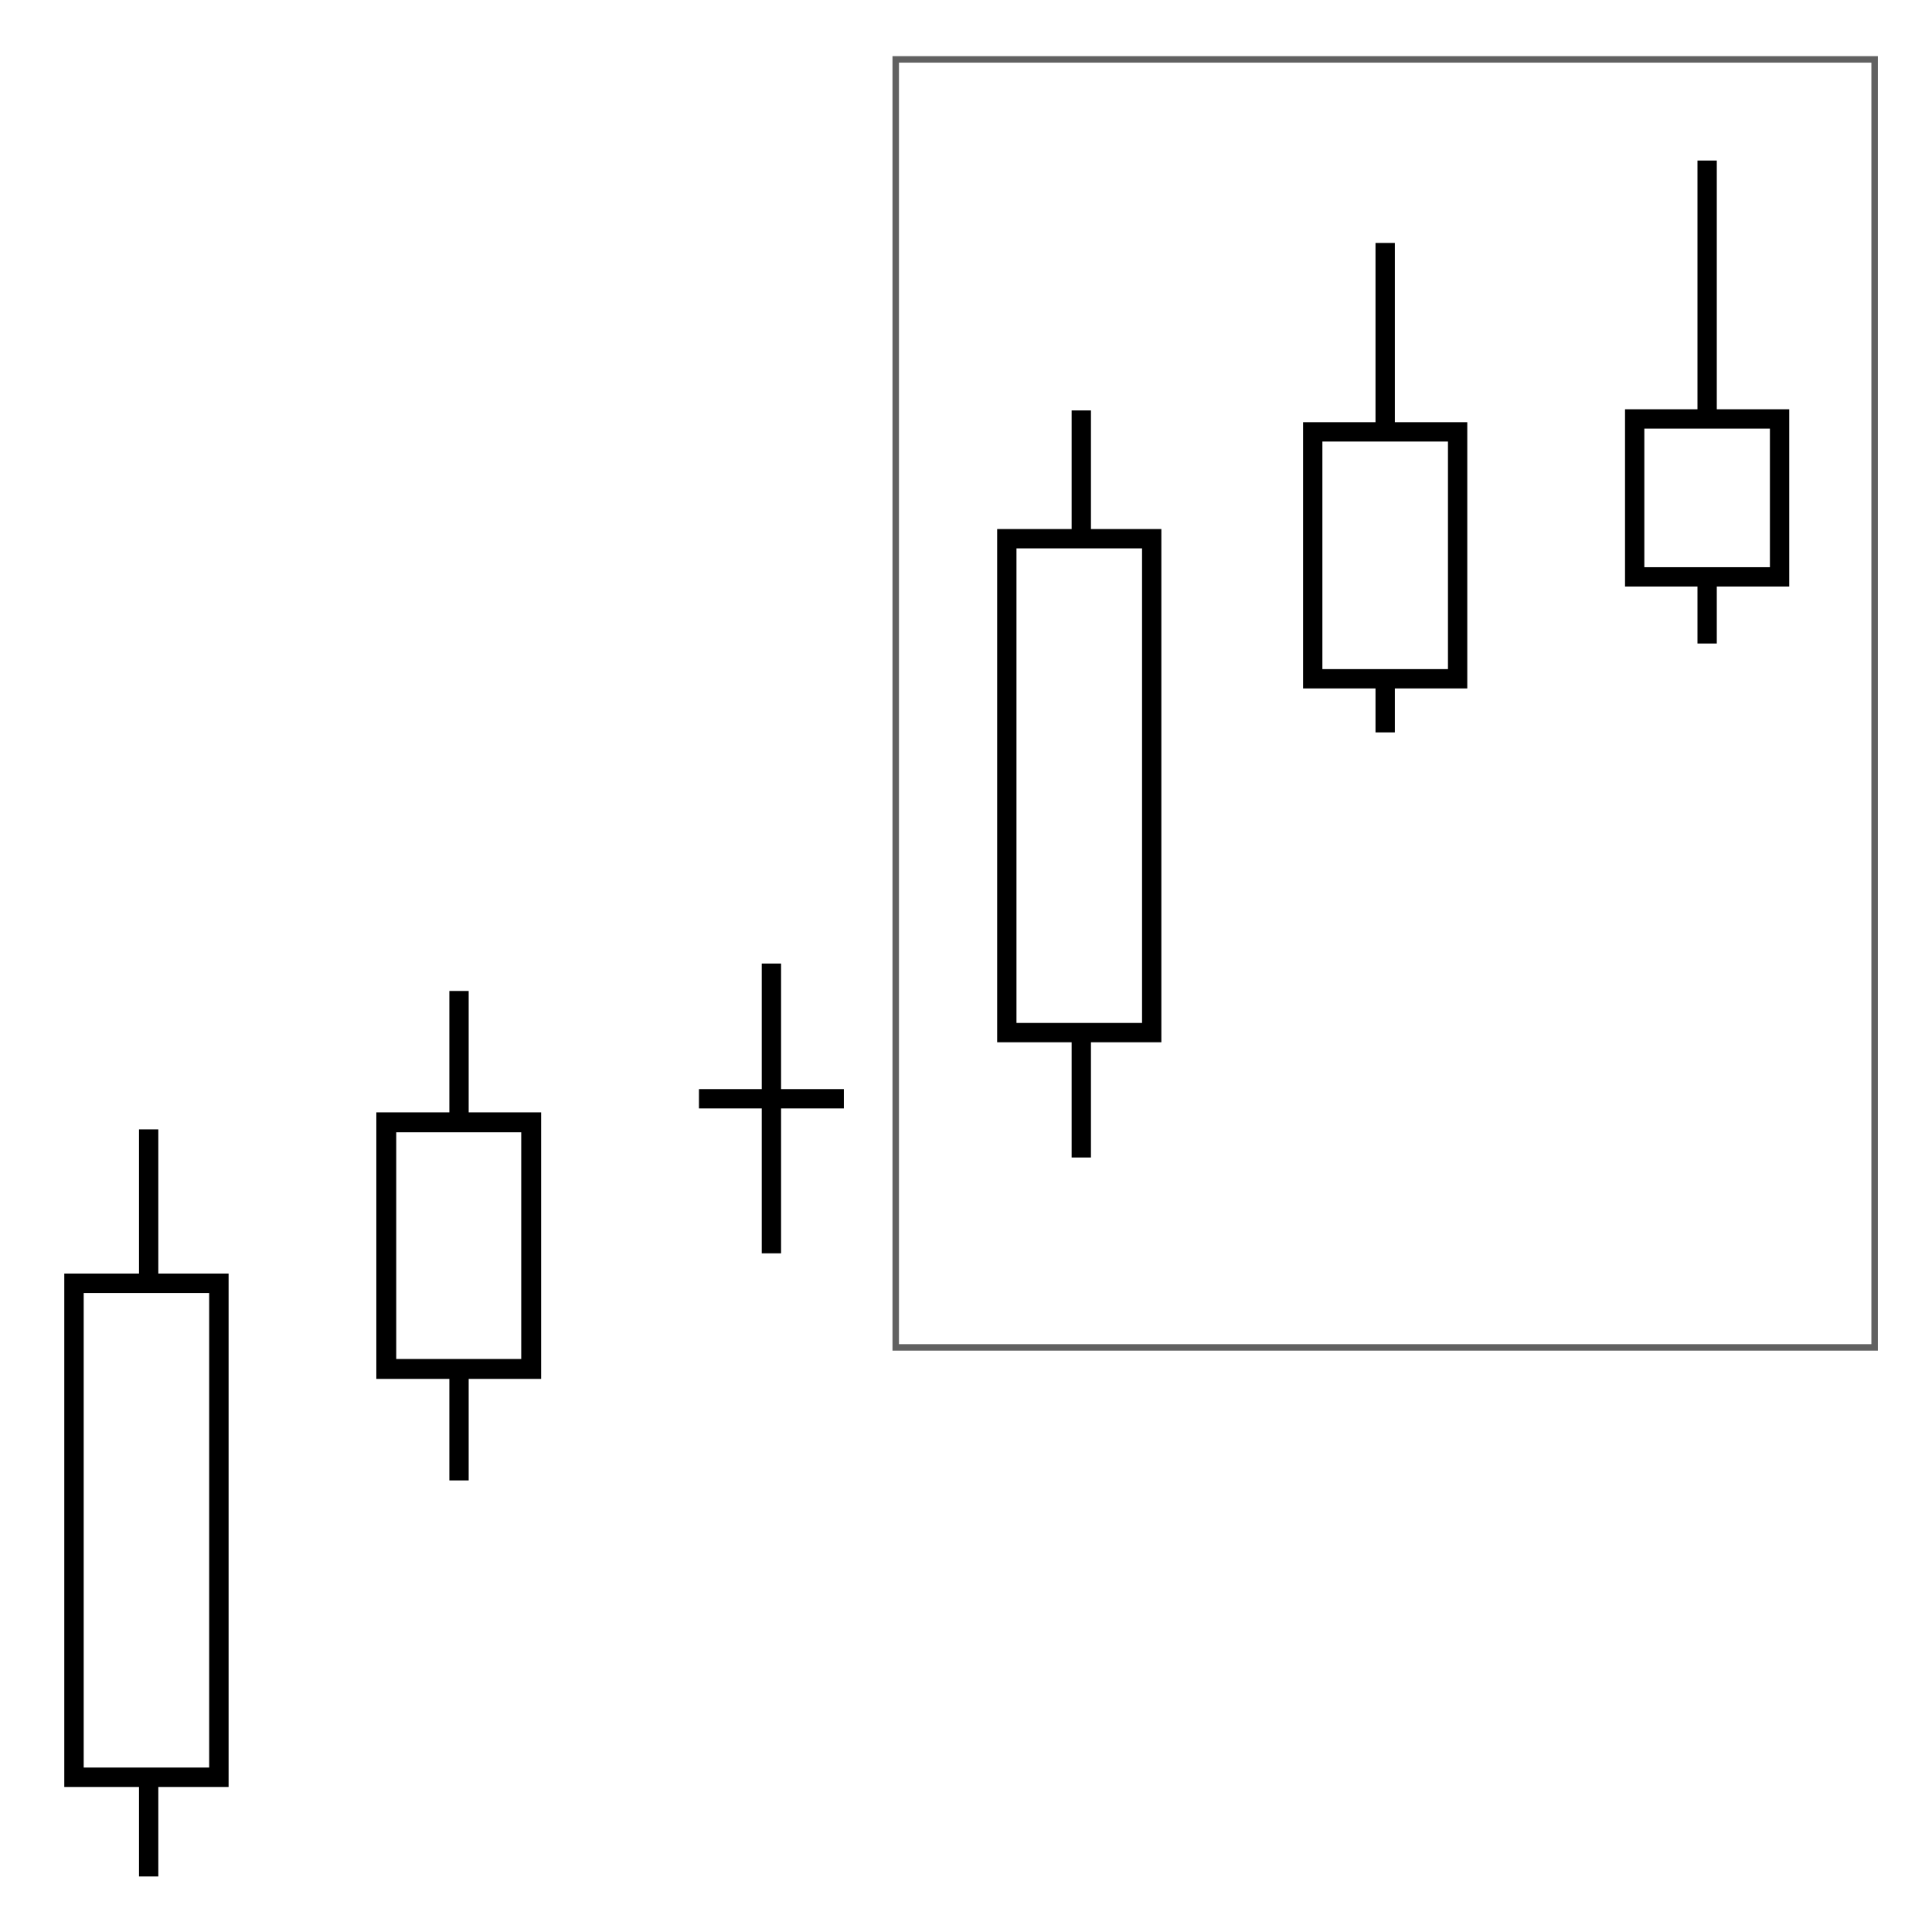 <?xml version="1.0" encoding="UTF-8"?><svg id="svg6004" xmlns="http://www.w3.org/2000/svg" width="200.01" height="200.01" viewBox="0 0 200.01 200.01"><defs><style>.cls-1{stroke-width:2.01px;}.cls-1,.cls-2,.cls-3,.cls-4,.cls-5{fill:#fff;}.cls-1,.cls-2,.cls-4,.cls-6{stroke:#000;}.cls-2,.cls-6{stroke-width:2px;}.cls-3{stroke-width:0px;}.cls-4{stroke-width:2.06px;}.cls-5{stroke:rgba(0,0,0,.62);stroke-width:.67px;}.cls-6{fill:none;}</style></defs><g id="Layer_2"><rect class="cls-3" width="200.01" height="200.01"/></g><g id="layer2"><rect id="rect4155" class="cls-5" x="92.73" y="6.15" width="101.34" height="133.34"/></g><g id="layer1"><path id="path4269-7" class="cls-6" d="m111.94,42.49v77.34"/><rect id="rect4301-9" class="cls-2" x="104.23" y="55.77" width="15" height="51.13"/><path id="path4267-7" class="cls-6" d="m143.4,25.15v50.67"/><rect id="rect4305-9" class="cls-2" x="135.9" y="44.71" width="15" height="25.56"/><path id="path6695-9-2-3" class="cls-6" d="m176.73,66.62V16.62"/><rect id="rect4263-7-0-0-7" class="cls-2" x="169.23" y="43.37" width="15" height="16.35"/></g><g id="layer9"><path id="path4267-3" class="cls-6" d="m47.52,153.26v-50.67"/><rect id="rect4305-5" class="cls-4" x="39.99" y="116.19" width="15" height="25.53"/><path id="path4269-9" class="cls-6" d="m15.39,194.26v-77.34"/><rect id="rect4301-8" class="cls-1" x="7.66" y="132.85" width="15" height="51.14"/><path id="path4269" class="cls-6" d="m79.86,129.75v-30"/><path id="path4269-2" class="cls-6" d="m72.36,113.75h15"/></g></svg>